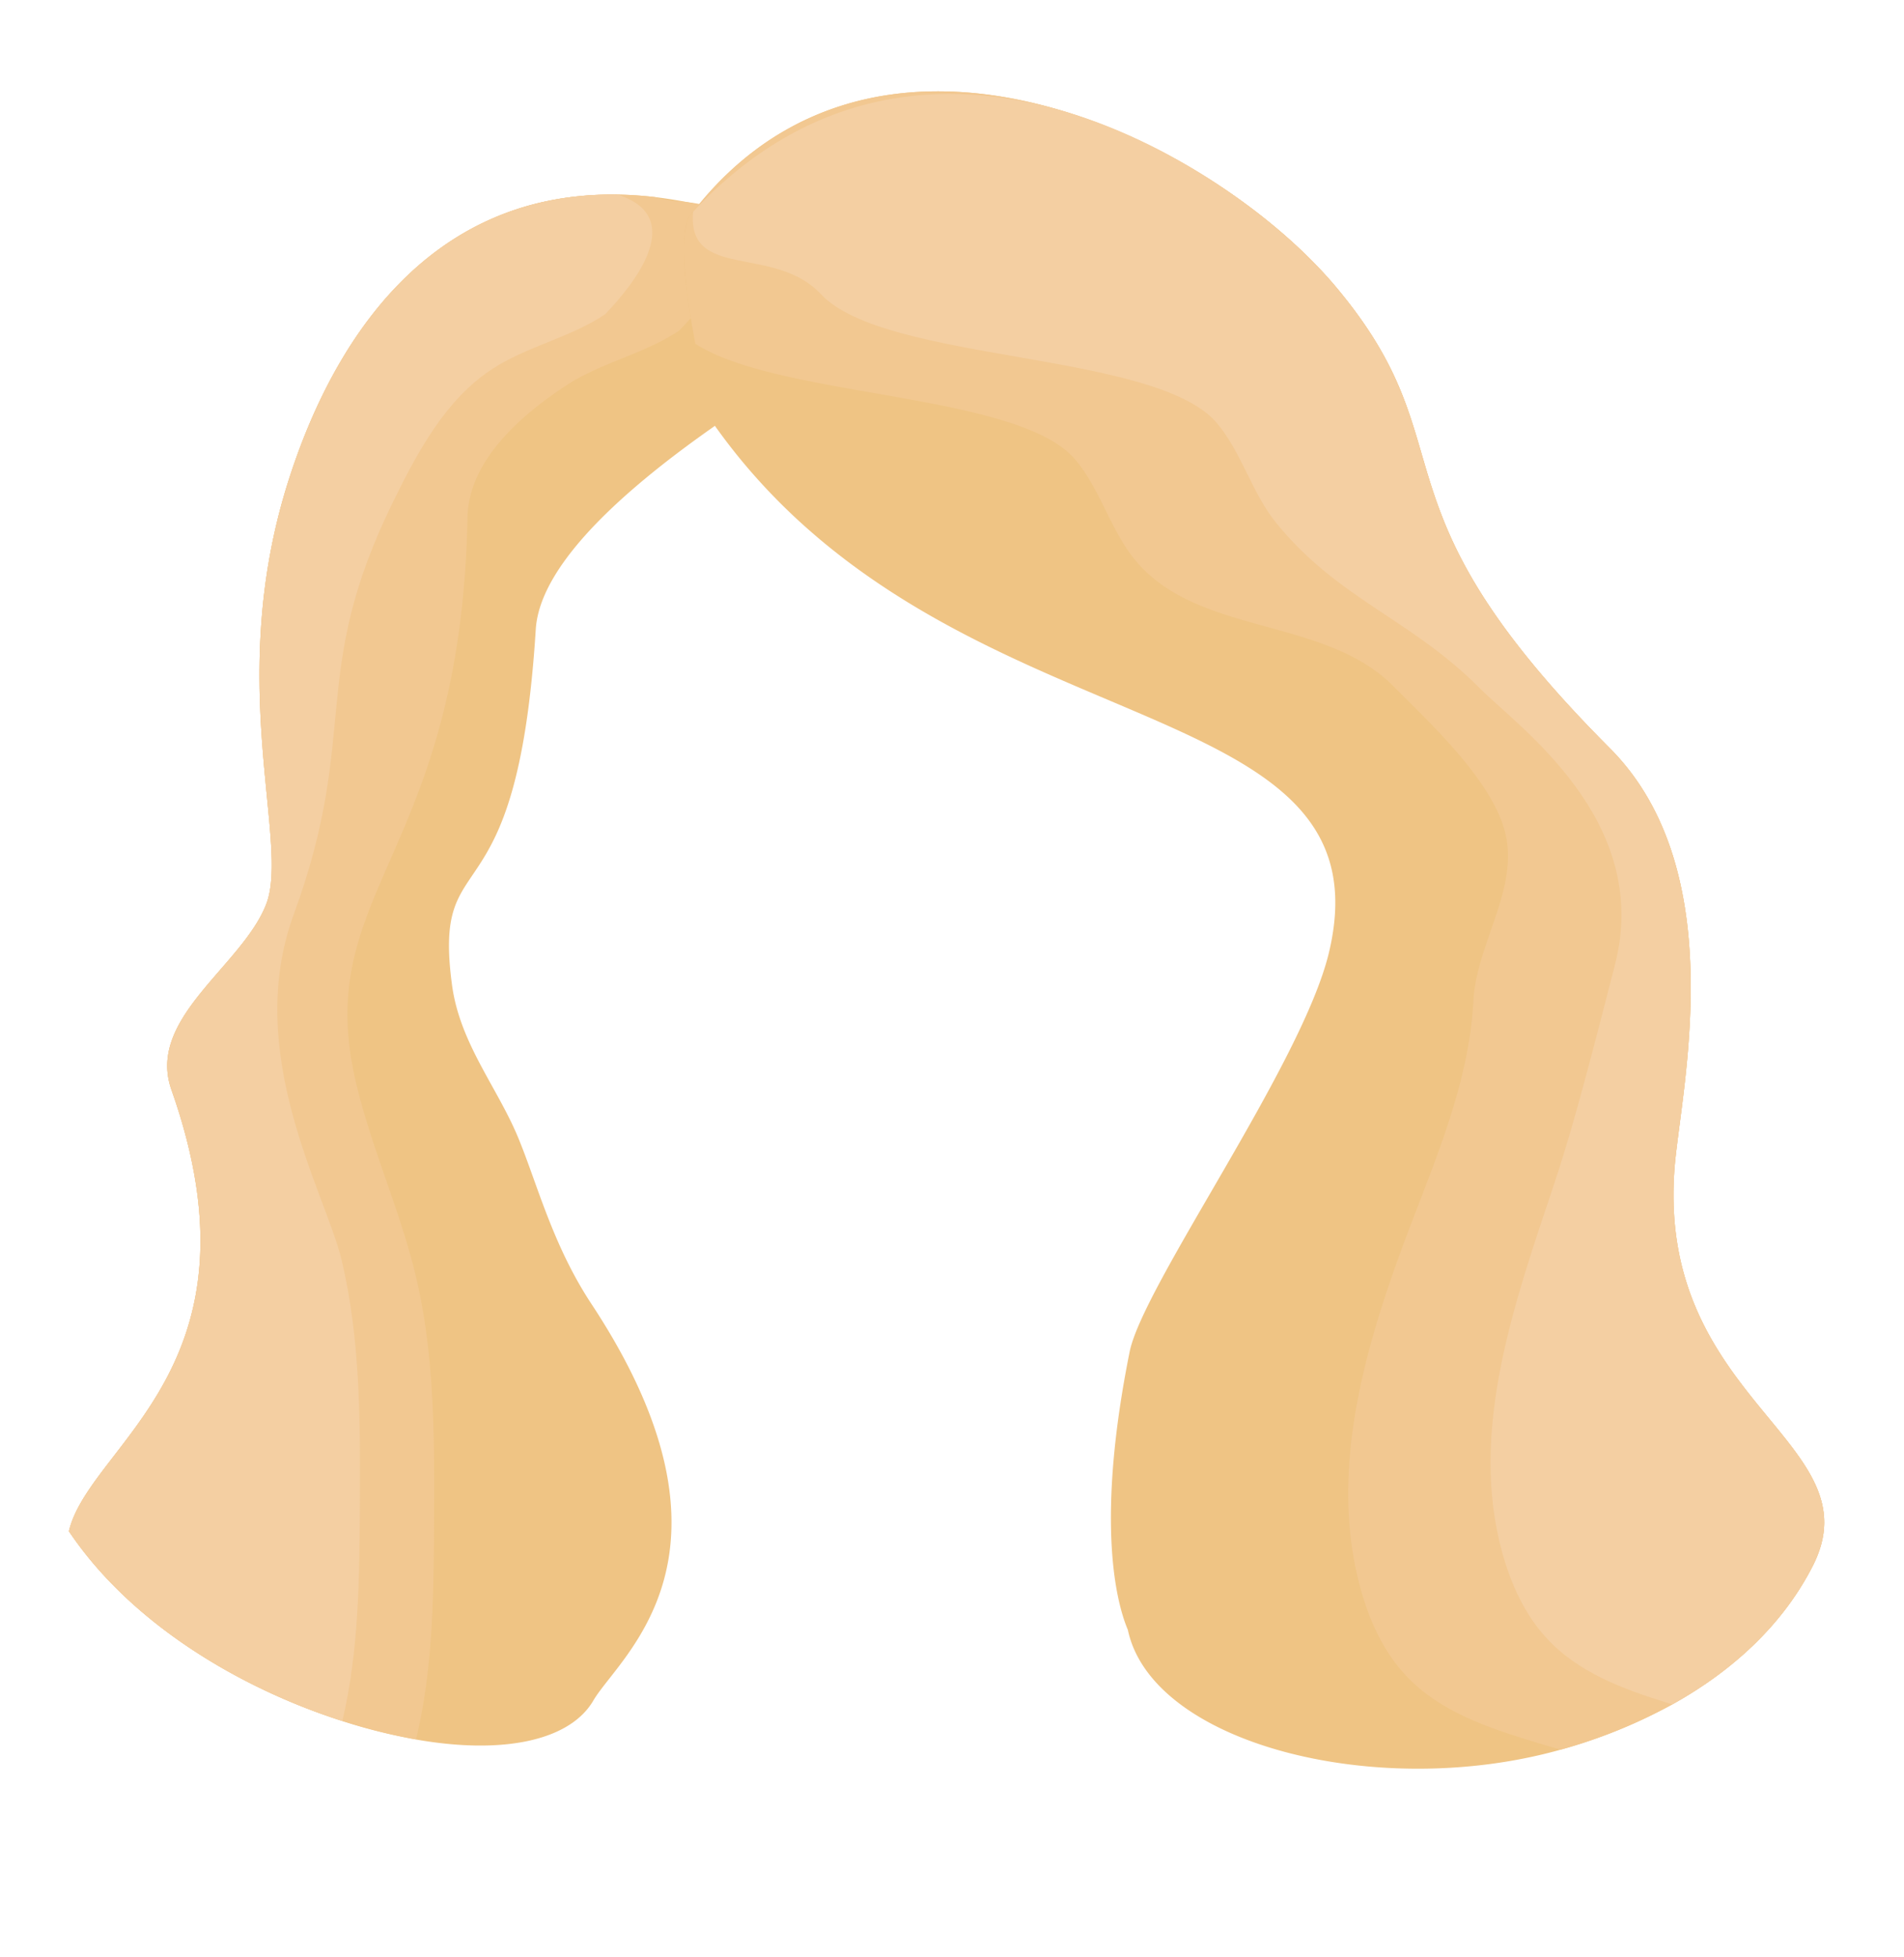 <svg xmlns="http://www.w3.org/2000/svg" viewBox="0 0 469.74 482.62"><defs><style>.cls-1{fill:#efc484;}.cls-2{fill:#f2c891;}.cls-3{fill:#f4cfa2;}.cls-4{fill:none;}</style></defs><title>Haare_2_Haarfarbe_3</title><g id="Ebene_2" data-name="Ebene 2"><g id="Avatar"><g id="Haare_2_Haarfarbe_3"><path class="cls-1" d="M145.88,321.57c40.78,61.8,6.92,86.87.51,97.87-5.73,9.84-22.13,13.44-43.8,9.61a137.5,137.5,0,0,1-18.17-4.55C59,416.36,32.19,400.34,17,377.69c5.09-21.56,49.47-40.48,25.29-108.9C36.05,251.13,59.82,238.23,65.69,223s-10.24-54.47,5.34-104C82.16,83.7,106,47.19,152.5,48q4.41.07,9.08.61a123.35,123.35,0,0,1,24.85,5.71c8.17,2.73,10.14,31,10.44,37.26-22.2,13.87-63.26,41-64.69,63.64-4.68,74.75-25.61,51-20.66,87.75,1.94,14.4,11.18,25.2,16.35,37.71C132.59,292.12,136.35,307.11,145.88,321.57Z"/><path class="cls-2" d="M167.58,81.53c-8.68,5.82-19.31,7.87-28,13.61-11.3,7.43-24,18.63-24.24,32.5-1.64,83.49-38.54,92.05-27.59,139.05,3.81,16.35,10.92,31.71,14.82,48,4.69,19.65,4.62,40.13,4.52,60.37-.09,18.09-.22,36.46-4.45,53.95a137.24,137.24,0,0,1-18.18-4.55C59,416.36,32.19,400.34,17,377.69c5.09-21.56,49.47-40.48,25.29-108.9C36.05,251.13,59.82,238.23,65.69,223s-10.24-54.47,5.34-104C82.16,83.7,106,47.19,152.5,48q4.41.07,9.08.61c3.65,1.25,9.56.9,13.1,2.34C189.51,57,174.41,74.44,167.58,81.53Z"/><path class="cls-3" d="M149.27,77.53c-8.68,5.82-19.31,7.86-28,13.6-11.29,7.43-18.16,20.15-24.23,32.51-21.17,43.09-8,56.74-24.58,101.93-12.6,34.31,7.91,68.83,11.8,85.16,4.7,19.64,4.62,40.12,4.52,60.37-.09,17.9-.21,36.07-4.32,53.4C59,416.36,32.19,400.34,17,377.69c5.09-21.56,49.47-40.48,25.29-108.9C36.05,251.13,59.82,238.23,65.69,223s-10.24-54.47,5.34-104C82.16,83.7,106,47.19,152.5,48l1.55.61C168.89,54.68,156.1,70.44,149.27,77.53Z"/><path class="cls-1" d="M447.22,386.26c-7.44,14.59-19.85,25.91-34.63,34.13a128.12,128.12,0,0,1-27.54,11.17c-45.14,12.69-100.83-1.35-106.8-29.56-3.12-7.35-7.79-27.55.44-68.55C282,317,321.2,262.58,327.83,235.1c16.25-67.4-94.89-48.68-152.33-131.31-.43-2.45-2.27-10.2-3.94-19C169,71.4,167,55.57,171,52.23c9.34-12,20.16-19.81,31.73-24.42C248.1,9.74,305,41.53,329.53,70.7c33.73,40.16,6.51,52.6,67.59,113.8,30.53,30.59,17.41,85,16,103.72C408.75,345.82,462.83,355.68,447.22,386.26Z"/><path class="cls-2" d="M447.22,386.26c-7.44,14.59-19.85,25.91-34.63,34.13a128.12,128.12,0,0,1-27.54,11.17c-2.92-.82-5.82-1.69-8.72-2.59-10.83-3.37-22-7.49-29.76-16-5.29-5.76-8.67-13.16-10.81-20.8-8.47-30.28,1.69-62.52,12.95-91.8,6.65-17.31,13.82-34.87,14.79-53.47.72-13.76,10.78-27,8.08-40.48-2.65-13.24-18.51-27.78-27.86-37.21C326.62,152,295.34,156.9,279.94,138c-6-7.37-8.5-17.32-14.62-24.6-14-16.65-72.87-15.15-93.76-28.6C169,71.4,167,55.57,171,52.23c9.34-12,20.16-19.81,31.73-24.42C248.1,9.74,305,41.53,329.53,70.7c33.73,40.16,6.51,52.6,67.59,113.8,30.53,30.59,17.41,85,16,103.72C408.75,345.82,462.83,355.68,447.22,386.26Z"/><path class="cls-3" d="M447.22,386.26c-7.44,14.59-19.85,25.91-34.63,34.13l-1.33-.4c-10.83-3.36-22-7.49-29.76-16-5.29-5.75-8.67-13.16-10.81-20.8-8.47-30.28,3-62,12.95-91.8,5.06-15.17,10.09-35.24,14.8-53.47,9.2-35.63-24-58.69-33.3-68.11C348,152.56,330.27,147.92,314.87,129c-6-7.37-8.5-17.32-14.61-24.6-15-17.89-81.86-14.82-97.75-31.86C191,60.23,169.43,69.25,171,52.23,228.33-9.28,305,41.53,329.53,70.7c33.73,40.16,6.51,52.6,67.59,113.8,30.53,30.59,17.41,85,16,103.72C408.75,345.82,462.83,355.68,447.22,386.26Z"/><rect class="cls-4" width="469.74" height="482.62"/></g></g></g></svg>